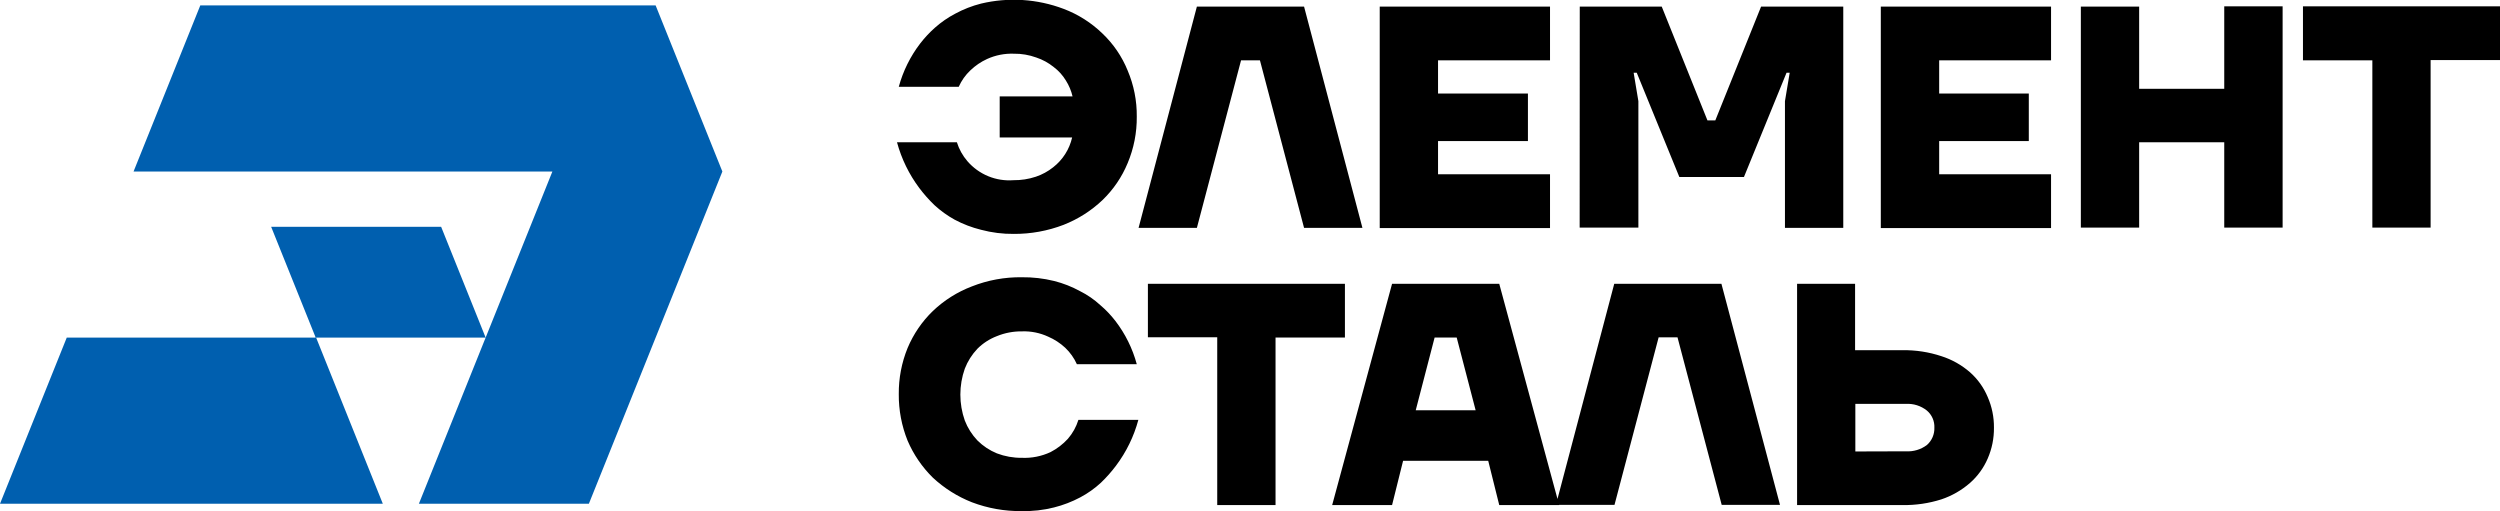 <svg width="269" height="55" viewBox="0 0 269 55" fill="none" xmlns="http://www.w3.org/2000/svg">
    <path d="M109.087 25.168C107.896 25.18 106.709 25.031 105.559 24.724C104.572 24.48 103.619 24.116 102.722 23.638C101.938 23.205 101.209 22.68 100.549 22.074C99.958 21.506 99.414 20.892 98.921 20.237C97.815 18.761 96.998 17.087 96.516 15.305H102.96C103.195 16.057 103.581 16.752 104.095 17.347C104.704 18.052 105.469 18.604 106.329 18.958C107.189 19.313 108.12 19.46 109.047 19.389C109.866 19.399 110.681 19.272 111.458 19.014C112.135 18.787 112.767 18.442 113.325 17.996C114.352 17.196 115.072 16.065 115.362 14.793H107.567V10.374H115.407C115.266 9.769 115.024 9.192 114.692 8.668C114.35 8.099 113.901 7.603 113.37 7.206C112.814 6.757 112.182 6.413 111.504 6.188C110.731 5.907 109.915 5.768 109.093 5.779C108.101 5.742 107.115 5.936 106.211 6.347C105.547 6.651 104.94 7.065 104.413 7.57C103.882 8.071 103.456 8.672 103.159 9.339H96.709C97.167 7.651 97.949 6.069 99.012 4.681C99.488 4.063 100.022 3.492 100.606 2.974C101.267 2.388 101.997 1.884 102.779 1.473C103.657 0.998 104.591 0.633 105.559 0.387C108.512 -0.318 111.608 -0.12 114.448 0.955C116.006 1.544 117.427 2.446 118.624 3.606C119.8 4.724 120.725 6.082 121.335 7.587C122.002 9.156 122.336 10.847 122.317 12.553C122.334 14.269 122 15.97 121.335 17.552C120.715 19.053 119.792 20.408 118.624 21.533C117.415 22.68 115.997 23.581 114.448 24.19C112.737 24.847 110.919 25.178 109.087 25.168ZM128.784 0.711H140.317L146.597 24.52H140.317L135.569 6.489H133.538L128.784 24.52H122.51L128.784 0.711ZM148.458 0.711H166.782V6.489H154.733V10.061H164.405V15.18H154.733V18.752H166.782V24.537H148.458V0.711ZM169.982 0.711H178.803L183.722 12.956H184.567L189.492 0.711H198.336V24.52H192.061V10.886L192.572 7.826H192.232L187.648 19.048H180.698L176.114 7.826H175.78L176.29 10.886V24.491H169.971L169.982 0.711ZM202.375 0.711H220.693V6.489H208.655V10.061H218.299V15.18H208.655V18.752H220.693V24.537H202.375V0.711ZM223.899 0.711H230.173V9.555H239.329V0.682H245.61V24.491H239.329V15.305H230.173V24.491H223.899V0.711ZM255.265 6.489H247.799V0.682H269V6.461H261.534V24.491H255.265V6.489ZM109.938 54.994C108.108 55.017 106.289 54.694 104.577 54.044C103.023 53.432 101.597 52.533 100.373 51.394C99.218 50.257 98.294 48.904 97.656 47.412C97.017 45.824 96.695 44.126 96.709 42.413C96.692 40.711 97.014 39.023 97.656 37.448C98.283 35.95 99.208 34.595 100.373 33.466C101.585 32.312 103.014 31.41 104.577 30.816C106.284 30.143 108.104 29.809 109.938 29.832C111.115 29.817 112.29 29.953 113.433 30.236C114.402 30.48 115.336 30.847 116.213 31.328C117.003 31.722 117.734 32.226 118.385 32.824C118.985 33.334 119.531 33.906 120.013 34.53C121.078 35.916 121.861 37.499 122.317 39.188H115.872C115.573 38.522 115.147 37.921 114.618 37.419C114.08 36.919 113.46 36.515 112.786 36.225C111.899 35.813 110.927 35.618 109.949 35.656C109.03 35.645 108.118 35.819 107.266 36.168C106.479 36.468 105.763 36.931 105.167 37.527C104.58 38.147 104.119 38.875 103.811 39.672C103.176 41.475 103.176 43.442 103.811 45.245C104.119 46.042 104.58 46.77 105.167 47.39C105.768 47.989 106.481 48.463 107.266 48.783C108.123 49.109 109.033 49.271 109.949 49.261C111.012 49.308 112.071 49.097 113.036 48.647C113.737 48.285 114.369 47.801 114.902 47.219C115.417 46.624 115.804 45.929 116.037 45.177H122.487C122.007 46.96 121.19 48.634 120.082 50.108C119.59 50.765 119.046 51.379 118.453 51.946C117.787 52.559 117.046 53.085 116.247 53.51C115.349 53.988 114.396 54.355 113.41 54.602C112.275 54.888 111.108 55.02 109.938 54.994ZM130.974 36.293H123.514V30.537H144.714V36.321H137.248V54.346H130.974V36.293ZM149.786 30.537H161.319L167.764 54.346H161.319L160.133 49.585H150.971L149.786 54.346H143.341L149.786 30.537ZM158.778 44.142L156.741 36.321H154.364L152.333 44.142H158.778ZM173.692 30.537H185.225L191.528 54.323H185.254L180.5 36.299H178.469L173.72 54.323H167.418L173.692 30.537ZM193.366 30.537H199.607V37.681H204.712C206.132 37.659 207.545 37.876 208.893 38.324C210.027 38.685 211.076 39.276 211.974 40.058C212.799 40.789 213.448 41.697 213.874 42.714C214.33 43.754 214.56 44.878 214.549 46.013C214.562 47.16 214.332 48.296 213.874 49.346C213.441 50.348 212.792 51.242 211.974 51.963C211.073 52.75 210.026 53.351 208.893 53.731C207.542 54.16 206.13 54.368 204.712 54.346H193.366V30.537ZM205.064 48.561C205.877 48.612 206.681 48.372 207.333 47.885C207.598 47.652 207.807 47.364 207.946 47.04C208.086 46.716 208.151 46.366 208.139 46.013C208.154 45.666 208.089 45.319 207.949 45.001C207.809 44.682 207.599 44.4 207.333 44.176C206.692 43.663 205.883 43.408 205.064 43.459H199.635V48.578L205.064 48.561Z" fill="black"/>
    <path d="M70.545 0.58H21.552L14.37 18.456H59.437L52.255 36.327L47.467 24.406H29.177L33.97 36.327H7.182L0 54.204H41.192L34.021 36.344L34.027 36.327H52.255L45.072 54.204H63.362L77.727 18.456L70.545 0.58Z" fill="#005FAF"/>
</svg>
